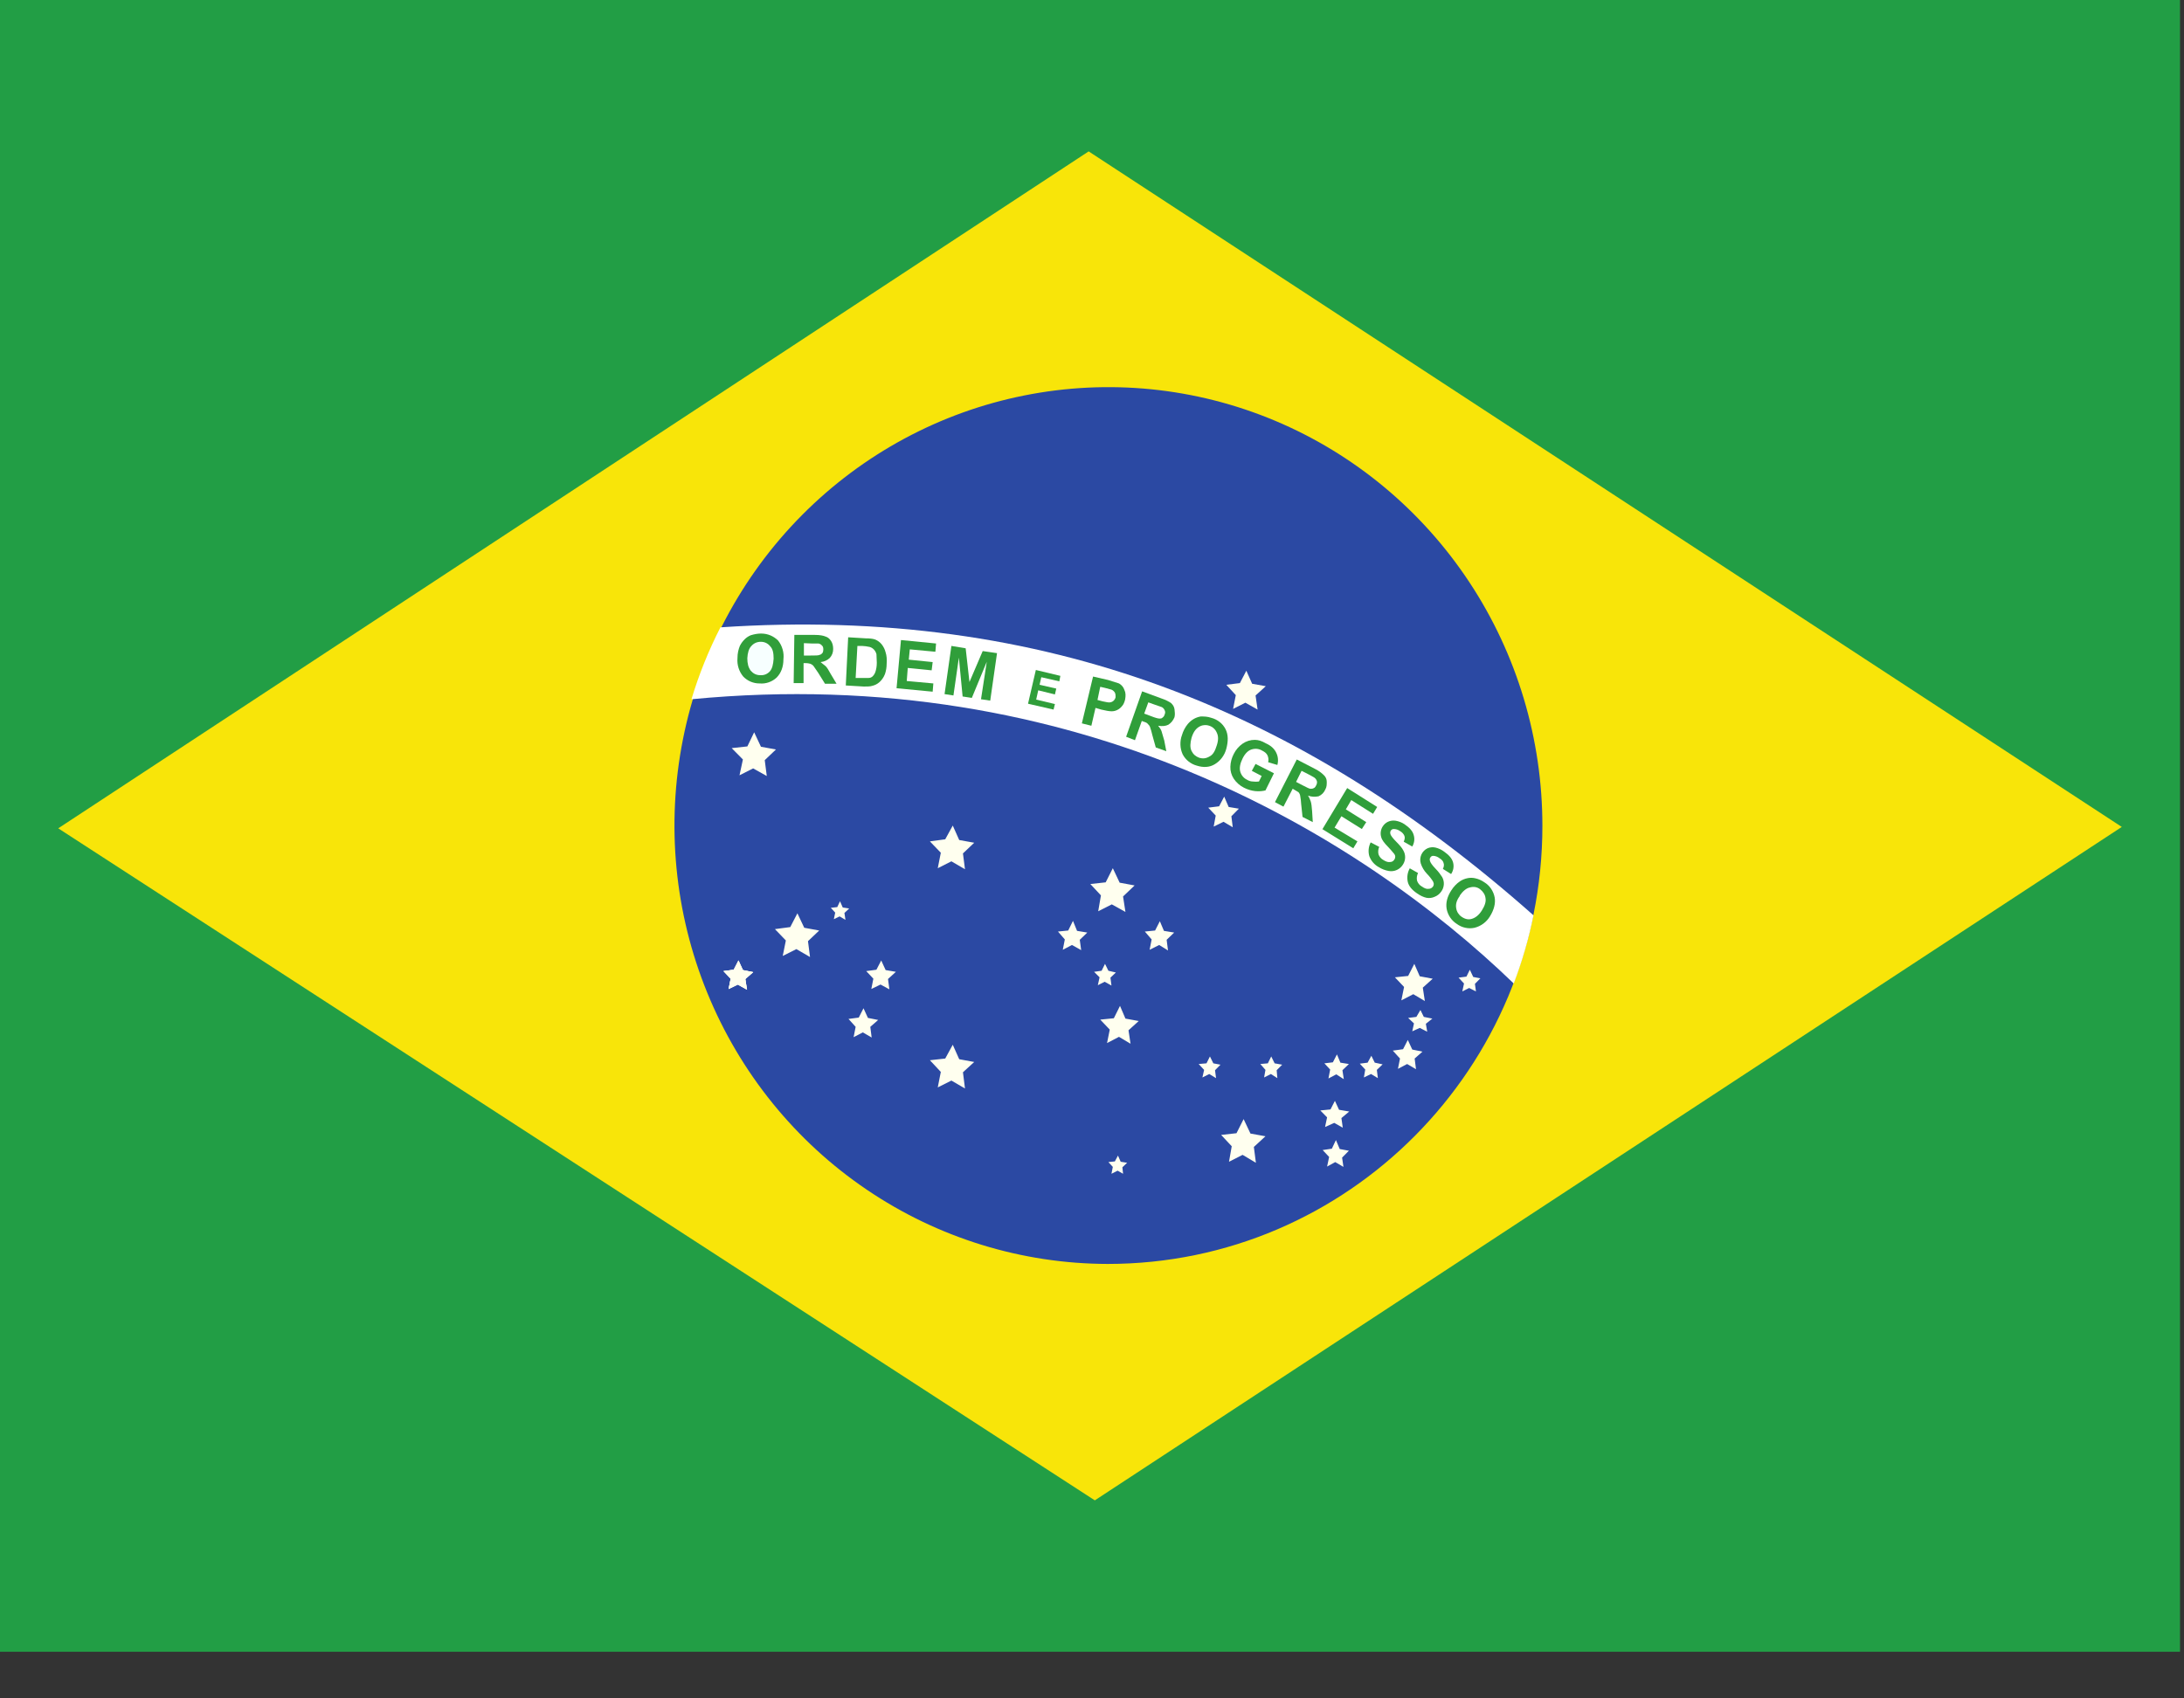 <svg width="45" height="35" viewBox="0 0 45 35" fill="none" xmlns="http://www.w3.org/2000/svg">
<rect x="0" y="0" width="45" height="35" fill="#333333" stroke="none"/>
<path fill-rule="evenodd" clip-rule="evenodd" d="M0 0H44.918V34.039H0V0Z" fill="#229E45"/>
<path fill-rule="evenodd" clip-rule="evenodd" d="M22.558 30.919L43.718 17.041L22.431 3.12L1.2 17.07L22.558 30.919Z" fill="#F8E509"/>
<path fill-rule="evenodd" clip-rule="evenodd" d="M31.78 17.02C31.78 22.005 27.772 26.047 22.824 26.047C21.056 26.044 19.328 25.512 17.86 24.517C16.391 23.523 15.247 22.11 14.573 20.459C13.898 18.807 13.724 16.991 14.071 15.239C14.418 13.487 15.271 11.879 16.523 10.617C17.775 9.355 19.369 8.496 21.103 8.15C22.838 7.803 24.635 7.984 26.268 8.669C27.901 9.354 29.296 10.514 30.277 12C31.258 13.486 31.781 15.233 31.78 17.02Z" fill="#2B49A3"/>
<path fill-rule="evenodd" clip-rule="evenodd" d="M19.883 22.431L19.603 22.268L19.322 22.409L19.385 22.09L19.16 21.849L19.476 21.814L19.631 21.53L19.764 21.828L20.073 21.885L19.841 22.097M25.877 23.962L25.603 23.799L25.323 23.941L25.379 23.622L25.161 23.388L25.477 23.353L25.624 23.062L25.765 23.36L26.074 23.416L25.835 23.636M23.294 21.509L23.056 21.367L22.81 21.495L22.866 21.218L22.67 21.012L22.95 20.984L23.077 20.729L23.189 20.991L23.463 21.041L23.252 21.232M29.358 20.629L29.12 20.488L28.874 20.615L28.93 20.339L28.741 20.14L29.014 20.112L29.141 19.863L29.253 20.119L29.52 20.169L29.316 20.353M23.189 18.793L22.908 18.637L22.628 18.779L22.684 18.452L22.466 18.218L22.782 18.183L22.929 17.892L23.07 18.19L23.378 18.247L23.14 18.474M15.799 15.992L15.518 15.835L15.237 15.977L15.307 15.651L15.076 15.417L15.399 15.382L15.539 15.091L15.679 15.389L15.988 15.445L15.757 15.665M16.69 19.722L16.409 19.559L16.128 19.7L16.192 19.381L15.967 19.147L16.283 19.105L16.43 18.821L16.571 19.119L16.879 19.176L16.648 19.395M25.912 14.623L25.66 14.481L25.407 14.609L25.463 14.325L25.267 14.112L25.547 14.077L25.68 13.822L25.8 14.091L26.081 14.141L25.87 14.332M25.4 17.048L25.21 16.935L25.007 17.034L25.049 16.807L24.895 16.644L25.119 16.616L25.224 16.417L25.316 16.63L25.526 16.665L25.372 16.821M15.392 20.395L15.202 20.289L15.012 20.381L15.055 20.169L14.907 20.012L15.118 19.984L15.216 19.793L15.307 19.991L15.518 20.034L15.356 20.176M29.407 21.261L29.253 21.183L29.099 21.253L29.134 21.09L29.014 20.977L29.183 20.956L29.267 20.814L29.337 20.956L29.513 20.991L29.379 21.098" fill="#FFFFEF"/>
<path fill-rule="evenodd" clip-rule="evenodd" d="M15.392 20.396L15.202 20.29L15.013 20.382L15.055 20.169L14.907 20.013L15.118 19.984L15.216 19.793L15.308 19.991L15.519 20.034L15.357 20.176" fill="#FFFFEF"/>
<path fill-rule="evenodd" clip-rule="evenodd" d="M15.392 20.395L15.202 20.289L15.012 20.381L15.055 20.168L14.907 20.012L15.118 19.984L15.216 19.793L15.307 19.991L15.518 20.034L15.356 20.175M18.325 20.388L18.143 20.289L17.953 20.381L17.995 20.168L17.848 20.012L18.058 19.984L18.157 19.793L18.248 19.991L18.459 20.027L18.297 20.175M17.96 21.381L17.778 21.275L17.588 21.374L17.63 21.161L17.483 20.998L17.694 20.97L17.792 20.778L17.883 20.977L18.094 21.019L17.932 21.161M24.066 19.587L23.884 19.474L23.687 19.573L23.729 19.36L23.589 19.197L23.8 19.176L23.898 18.984L23.982 19.183L24.193 19.218L24.038 19.367M22.277 19.58L22.087 19.474L21.898 19.573L21.94 19.36L21.799 19.197L22.01 19.176L22.108 18.977L22.192 19.183L22.403 19.218L22.248 19.367M17.42 18.956L17.3 18.885L17.181 18.942L17.209 18.807L17.118 18.708L17.251 18.693L17.308 18.573L17.364 18.701L17.497 18.722L17.399 18.814M29.176 22.034L28.993 21.927L28.804 22.026L28.846 21.814L28.698 21.651L28.909 21.622L29.007 21.431L29.099 21.629L29.309 21.672L29.148 21.814M27.688 22.239L27.533 22.14L27.372 22.225L27.407 22.041L27.288 21.913L27.463 21.892L27.547 21.729L27.618 21.899L27.793 21.927L27.66 22.055M28.39 22.218L28.249 22.133L28.102 22.204L28.13 22.041L28.018 21.92L28.179 21.899L28.256 21.757L28.326 21.899L28.488 21.934L28.369 22.048M30.411 20.431L30.271 20.36L30.13 20.431L30.165 20.268L30.053 20.147L30.215 20.126L30.285 19.984L30.355 20.133L30.502 20.161L30.39 20.275M27.667 23.239L27.491 23.14L27.302 23.225L27.344 23.026L27.204 22.884L27.414 22.863L27.505 22.686L27.59 22.87L27.8 22.906L27.639 23.041M27.681 24.047L27.512 23.948L27.344 24.04L27.386 23.842L27.253 23.7L27.442 23.672L27.526 23.494L27.604 23.679L27.793 23.714L27.653 23.856M26.319 22.218L26.186 22.133L26.046 22.204L26.074 22.048L25.968 21.927L26.123 21.913L26.193 21.771L26.263 21.913L26.418 21.941L26.305 22.055M25.056 22.218L24.916 22.133L24.775 22.204L24.81 22.048L24.698 21.927L24.859 21.913L24.93 21.771L25 21.913L25.147 21.941L25.035 22.055M22.901 20.31L22.761 20.232L22.62 20.303L22.656 20.14L22.543 20.027L22.698 20.005L22.768 19.863L22.838 20.005L22.992 20.041L22.88 20.147M23.14 24.189L23.028 24.125L22.901 24.189L22.929 24.047L22.838 23.948L22.971 23.934L23.035 23.814L23.091 23.941L23.224 23.962L23.126 24.055M19.883 17.913L19.603 17.75L19.322 17.892L19.385 17.573L19.16 17.339L19.476 17.296L19.631 17.013L19.764 17.311L20.073 17.367L19.841 17.587" fill="#FFFFEF"/>
<path fill-rule="evenodd" clip-rule="evenodd" d="M31.19 20.268C31.364 19.812 31.5 19.342 31.597 18.863C26.838 14.644 21.54 12.481 14.844 12.928C14.601 13.403 14.401 13.899 14.247 14.41C22.178 13.644 28.003 17.19 31.19 20.268Z" fill="white"/>
<path d="M29.056 17.899L29.218 17.991C29.194 18.039 29.186 18.094 29.197 18.147C29.213 18.198 29.248 18.242 29.295 18.268C29.344 18.303 29.393 18.325 29.436 18.317C29.478 18.317 29.506 18.296 29.527 18.268C29.539 18.249 29.544 18.226 29.541 18.204C29.535 18.178 29.523 18.153 29.506 18.133C29.492 18.112 29.456 18.062 29.4 18.005C29.343 17.945 29.299 17.872 29.274 17.793C29.256 17.732 29.261 17.668 29.287 17.61C29.313 17.553 29.358 17.507 29.414 17.481C29.465 17.459 29.522 17.454 29.576 17.466C29.642 17.482 29.704 17.511 29.758 17.552C29.857 17.622 29.92 17.693 29.941 17.778C29.951 17.818 29.952 17.86 29.945 17.9C29.937 17.94 29.922 17.979 29.899 18.012L29.73 17.906C29.751 17.863 29.758 17.821 29.744 17.785C29.737 17.75 29.709 17.715 29.66 17.686C29.624 17.657 29.58 17.64 29.534 17.637C29.521 17.636 29.508 17.639 29.497 17.645C29.486 17.652 29.477 17.661 29.471 17.672C29.456 17.693 29.456 17.715 29.464 17.743C29.471 17.771 29.506 17.828 29.576 17.899C29.646 17.97 29.688 18.034 29.716 18.076C29.741 18.123 29.753 18.175 29.749 18.228C29.745 18.281 29.727 18.332 29.695 18.374C29.662 18.422 29.616 18.459 29.562 18.48C29.509 18.505 29.45 18.512 29.393 18.502C29.33 18.488 29.267 18.459 29.197 18.41C29.092 18.339 29.028 18.261 29.007 18.176C28.985 18.079 29 17.977 29.049 17.892L29.056 17.899ZM28.242 17.36L28.418 17.452C28.396 17.501 28.391 17.556 28.404 17.608C28.422 17.657 28.457 17.697 28.502 17.722C28.558 17.757 28.6 17.771 28.642 17.764C28.684 17.764 28.713 17.743 28.734 17.707C28.744 17.691 28.749 17.671 28.748 17.651C28.748 17.63 28.734 17.601 28.713 17.58C28.677 17.536 28.639 17.493 28.6 17.452C28.523 17.374 28.474 17.31 28.46 17.254C28.448 17.217 28.445 17.179 28.45 17.141C28.455 17.103 28.468 17.066 28.488 17.034C28.515 16.99 28.554 16.955 28.6 16.934C28.648 16.912 28.702 16.905 28.755 16.913C28.82 16.924 28.882 16.948 28.937 16.984C29.042 17.055 29.106 17.126 29.127 17.204C29.14 17.244 29.144 17.286 29.139 17.328C29.134 17.369 29.12 17.409 29.099 17.445L28.923 17.346C28.944 17.296 28.951 17.261 28.937 17.225C28.923 17.19 28.895 17.154 28.846 17.126C28.807 17.098 28.76 17.083 28.713 17.084C28.701 17.084 28.69 17.088 28.68 17.094C28.67 17.1 28.662 17.109 28.656 17.119C28.642 17.14 28.642 17.162 28.649 17.19C28.656 17.218 28.698 17.275 28.769 17.346C28.839 17.417 28.888 17.474 28.909 17.516C28.937 17.561 28.952 17.612 28.952 17.665C28.952 17.718 28.937 17.769 28.909 17.814C28.879 17.863 28.835 17.903 28.783 17.927C28.73 17.952 28.671 17.959 28.614 17.949C28.542 17.936 28.473 17.91 28.411 17.871C28.32 17.822 28.25 17.741 28.214 17.644C28.187 17.549 28.197 17.447 28.242 17.36ZM27.246 17.09L27.758 16.24L28.376 16.63L28.291 16.771L27.842 16.488L27.73 16.679L28.151 16.942L28.06 17.084L27.639 16.821L27.498 17.055L27.969 17.339L27.884 17.481L27.253 17.09H27.246ZM25.793 15.885L25.87 15.743L26.249 15.935L26.074 16.289C26.017 16.303 25.947 16.311 25.863 16.303C25.782 16.294 25.704 16.27 25.631 16.233C25.547 16.191 25.474 16.127 25.421 16.048C25.373 15.975 25.348 15.888 25.351 15.8C25.354 15.708 25.378 15.618 25.421 15.537C25.463 15.452 25.526 15.379 25.603 15.325C25.678 15.273 25.766 15.246 25.856 15.247C25.926 15.247 25.996 15.268 26.081 15.318C26.193 15.367 26.263 15.438 26.298 15.516C26.335 15.594 26.342 15.682 26.319 15.764L26.13 15.708C26.141 15.66 26.136 15.61 26.116 15.566C26.095 15.523 26.06 15.495 26.003 15.467C25.971 15.448 25.934 15.436 25.897 15.432C25.859 15.429 25.822 15.433 25.786 15.445C25.716 15.467 25.652 15.53 25.603 15.63C25.554 15.729 25.533 15.821 25.554 15.899C25.564 15.936 25.582 15.971 25.606 16C25.63 16.029 25.66 16.053 25.695 16.069C25.73 16.091 25.772 16.105 25.814 16.105C25.856 16.111 25.898 16.111 25.94 16.105L25.996 15.991L25.793 15.885ZM19.462 14.304L19.603 13.311L19.897 13.36L19.975 14.055L20.248 13.417L20.543 13.46L20.403 14.438L20.213 14.41L20.332 13.637L20.024 14.382L19.834 14.353L19.757 13.552L19.645 14.332L19.462 14.304ZM18.473 14.183L18.564 13.19L19.287 13.261L19.273 13.431L18.746 13.382L18.725 13.594L19.217 13.644L19.196 13.814L18.704 13.765L18.683 14.034L19.231 14.084L19.217 14.254L18.473 14.183Z" fill="#309E3A"/>
<path d="M15.195 13.566C15.195 13.46 15.216 13.382 15.244 13.311C15.269 13.261 15.302 13.215 15.342 13.176C15.378 13.139 15.421 13.111 15.469 13.091C15.539 13.07 15.609 13.056 15.679 13.056C15.827 13.056 15.939 13.112 16.03 13.197C16.074 13.252 16.106 13.314 16.125 13.381C16.145 13.448 16.15 13.518 16.142 13.588C16.142 13.743 16.093 13.871 16.002 13.963C15.955 14.007 15.9 14.04 15.839 14.061C15.779 14.082 15.715 14.09 15.651 14.084C15.588 14.085 15.526 14.072 15.468 14.048C15.411 14.024 15.358 13.988 15.314 13.942C15.227 13.838 15.184 13.703 15.195 13.566Z" fill="#309E3A"/>
<path d="M15.398 13.566C15.398 13.673 15.419 13.758 15.469 13.822C15.518 13.879 15.581 13.914 15.665 13.914C15.702 13.917 15.739 13.911 15.773 13.898C15.807 13.884 15.837 13.863 15.862 13.836C15.911 13.78 15.932 13.694 15.94 13.574C15.94 13.46 15.925 13.375 15.869 13.318C15.846 13.289 15.818 13.266 15.785 13.25C15.752 13.234 15.716 13.226 15.68 13.226C15.643 13.225 15.606 13.232 15.572 13.246C15.538 13.261 15.507 13.283 15.483 13.311C15.427 13.368 15.405 13.453 15.398 13.566Z" fill="#F7FFFF"/>
<path d="M16.353 14.077L16.367 13.084H16.788C16.893 13.084 16.964 13.098 17.013 13.119C17.062 13.133 17.097 13.169 17.125 13.211C17.153 13.254 17.167 13.311 17.167 13.374C17.168 13.443 17.143 13.509 17.097 13.559C17.045 13.608 16.978 13.638 16.907 13.644L17.013 13.729C17.041 13.757 17.076 13.814 17.118 13.892L17.237 14.091H16.999L16.858 13.864L16.76 13.722C16.743 13.703 16.721 13.688 16.697 13.679C16.665 13.67 16.632 13.665 16.599 13.665H16.557V14.077H16.353Z" fill="#309E3A"/>
<path d="M16.564 13.509H16.704C16.803 13.509 16.866 13.509 16.887 13.495C16.908 13.495 16.929 13.474 16.943 13.46C16.957 13.446 16.964 13.41 16.964 13.389C16.964 13.346 16.957 13.318 16.936 13.304C16.922 13.282 16.894 13.268 16.866 13.261H16.725L16.564 13.254V13.502V13.509Z" fill="white"/>
<path d="M17.476 13.133L17.841 13.155C17.918 13.155 17.981 13.162 18.023 13.176C18.078 13.196 18.126 13.23 18.164 13.275C18.204 13.325 18.233 13.383 18.248 13.446C18.269 13.509 18.276 13.587 18.269 13.68C18.269 13.752 18.257 13.824 18.234 13.892C18.206 13.963 18.164 14.02 18.115 14.062C18.074 14.097 18.026 14.121 17.974 14.133C17.932 14.148 17.869 14.148 17.799 14.148L17.427 14.126L17.476 13.133Z" fill="#309E3A"/>
<path d="M17.666 13.311L17.63 13.971H17.897C17.933 13.971 17.961 13.957 17.982 13.936C18.003 13.914 18.024 13.886 18.038 13.843C18.052 13.801 18.066 13.737 18.066 13.659L18.059 13.481C18.049 13.444 18.03 13.409 18.003 13.382C17.98 13.358 17.95 13.341 17.919 13.332C17.865 13.32 17.811 13.313 17.757 13.311H17.666Z" fill="white"/>
<path d="M22.291 14.907L22.522 13.942L22.831 14.013L23.056 14.084C23.105 14.112 23.147 14.155 23.168 14.219C23.196 14.275 23.196 14.339 23.182 14.417C23.168 14.474 23.147 14.524 23.112 14.559C23.086 14.59 23.054 14.615 23.018 14.632C22.981 14.65 22.942 14.659 22.901 14.658C22.852 14.658 22.782 14.644 22.691 14.623L22.572 14.588L22.487 14.956L22.291 14.907Z" fill="#309E3A"/>
<path d="M22.669 14.155L22.613 14.425L22.719 14.453C22.789 14.467 22.845 14.481 22.873 14.474C22.901 14.47 22.926 14.458 22.946 14.439C22.966 14.42 22.98 14.395 22.986 14.368C22.986 14.332 22.986 14.304 22.972 14.275C22.956 14.247 22.931 14.224 22.901 14.212L22.768 14.176L22.677 14.155H22.669Z" fill="white"/>
<path d="M23.203 15.183L23.533 14.247L23.919 14.389C24.024 14.424 24.087 14.46 24.129 14.488C24.164 14.523 24.192 14.559 24.2 14.616C24.206 14.672 24.213 14.722 24.2 14.779C24.171 14.85 24.129 14.899 24.073 14.935C24.017 14.963 23.947 14.97 23.863 14.956C23.891 14.991 23.919 15.027 23.933 15.069L23.989 15.261L24.031 15.481L23.814 15.403L23.743 15.148C23.73 15.09 23.714 15.033 23.694 14.977C23.685 14.955 23.67 14.936 23.652 14.921C23.638 14.899 23.61 14.885 23.561 14.871L23.526 14.857L23.385 15.254L23.203 15.183Z" fill="#309E3A"/>
<path d="M23.582 14.708L23.716 14.758C23.807 14.794 23.863 14.808 23.891 14.808C23.913 14.808 23.934 14.808 23.955 14.787C23.976 14.772 23.99 14.751 23.997 14.723C24.011 14.694 24.011 14.666 23.997 14.637C23.986 14.61 23.966 14.587 23.941 14.573L23.8 14.524L23.66 14.474L23.575 14.708H23.582Z" fill="white"/>
<path d="M24.354 15.148C24.378 15.065 24.419 14.987 24.473 14.921C24.509 14.878 24.552 14.842 24.6 14.814C24.643 14.79 24.691 14.773 24.74 14.765C24.81 14.765 24.88 14.765 24.958 14.793C25.02 14.809 25.079 14.838 25.13 14.878C25.181 14.918 25.223 14.969 25.252 15.027C25.309 15.14 25.309 15.275 25.267 15.431C25.232 15.565 25.146 15.68 25.028 15.75C24.922 15.814 24.796 15.821 24.663 15.779C24.6 15.763 24.542 15.733 24.491 15.693C24.44 15.653 24.398 15.602 24.368 15.545C24.34 15.483 24.324 15.416 24.322 15.348C24.32 15.279 24.33 15.211 24.354 15.148Z" fill="#309E3A"/>
<path d="M24.551 15.205C24.523 15.311 24.516 15.404 24.551 15.475C24.586 15.546 24.635 15.588 24.712 15.617C24.783 15.638 24.853 15.631 24.923 15.588C24.994 15.553 25.036 15.475 25.071 15.361C25.106 15.255 25.106 15.169 25.071 15.098C25.057 15.065 25.036 15.034 25.009 15.01C24.983 14.985 24.951 14.967 24.916 14.956C24.882 14.944 24.845 14.94 24.809 14.944C24.772 14.947 24.737 14.959 24.706 14.978C24.635 15.02 24.586 15.091 24.551 15.205Z" fill="white"/>
<path d="M26.27 16.53L26.719 15.651L27.091 15.843C27.161 15.877 27.225 15.922 27.28 15.977C27.316 16.013 27.337 16.055 27.337 16.112C27.337 16.169 27.337 16.218 27.308 16.268C27.282 16.332 27.231 16.383 27.168 16.41C27.098 16.424 27.028 16.424 26.951 16.396C26.979 16.438 26.993 16.481 27.007 16.516C27.021 16.559 27.028 16.623 27.035 16.715L27.049 16.942L26.838 16.835L26.81 16.573C26.807 16.514 26.8 16.454 26.789 16.396C26.784 16.369 26.772 16.345 26.754 16.325L26.67 16.275L26.635 16.254L26.445 16.623L26.27 16.53Z" fill="#309E3A"/>
<path d="M26.705 16.113L26.839 16.183C26.923 16.226 26.979 16.255 27 16.255C27.021 16.255 27.05 16.255 27.071 16.24C27.092 16.233 27.106 16.212 27.12 16.183C27.134 16.155 27.141 16.127 27.134 16.098C27.125 16.07 27.108 16.045 27.085 16.027C27.044 16.002 27.002 15.978 26.958 15.956L26.818 15.885L26.705 16.113Z" fill="white"/>
<path d="M29.905 18.346C29.951 18.273 30.011 18.21 30.081 18.162C30.128 18.131 30.18 18.109 30.235 18.098C30.286 18.087 30.339 18.087 30.39 18.098C30.46 18.112 30.523 18.14 30.586 18.183C30.641 18.217 30.688 18.263 30.724 18.316C30.76 18.37 30.785 18.431 30.797 18.495C30.818 18.615 30.783 18.75 30.699 18.885C30.628 19.002 30.515 19.086 30.383 19.119C30.32 19.133 30.255 19.133 30.192 19.119C30.129 19.106 30.07 19.079 30.018 19.041C29.963 19.006 29.916 18.961 29.88 18.907C29.844 18.854 29.819 18.793 29.807 18.729C29.786 18.601 29.821 18.474 29.905 18.346Z" fill="#309E3A"/>
<path d="M30.081 18.46C30.011 18.552 29.99 18.637 30.004 18.715C30.009 18.751 30.022 18.786 30.041 18.816C30.061 18.847 30.086 18.873 30.116 18.893C30.187 18.942 30.257 18.957 30.327 18.935C30.397 18.914 30.468 18.864 30.531 18.765C30.594 18.666 30.622 18.58 30.608 18.509C30.601 18.438 30.559 18.374 30.496 18.325C30.433 18.275 30.355 18.268 30.285 18.289C30.215 18.303 30.144 18.36 30.074 18.46H30.081Z" fill="white"/>
<path d="M21.182 14.502L21.343 13.807L21.848 13.928L21.827 14.041L21.455 13.956L21.42 14.112L21.764 14.19L21.736 14.311L21.392 14.226L21.35 14.417L21.736 14.509L21.708 14.623L21.182 14.502Z" fill="#309E3A"/>
</svg>
